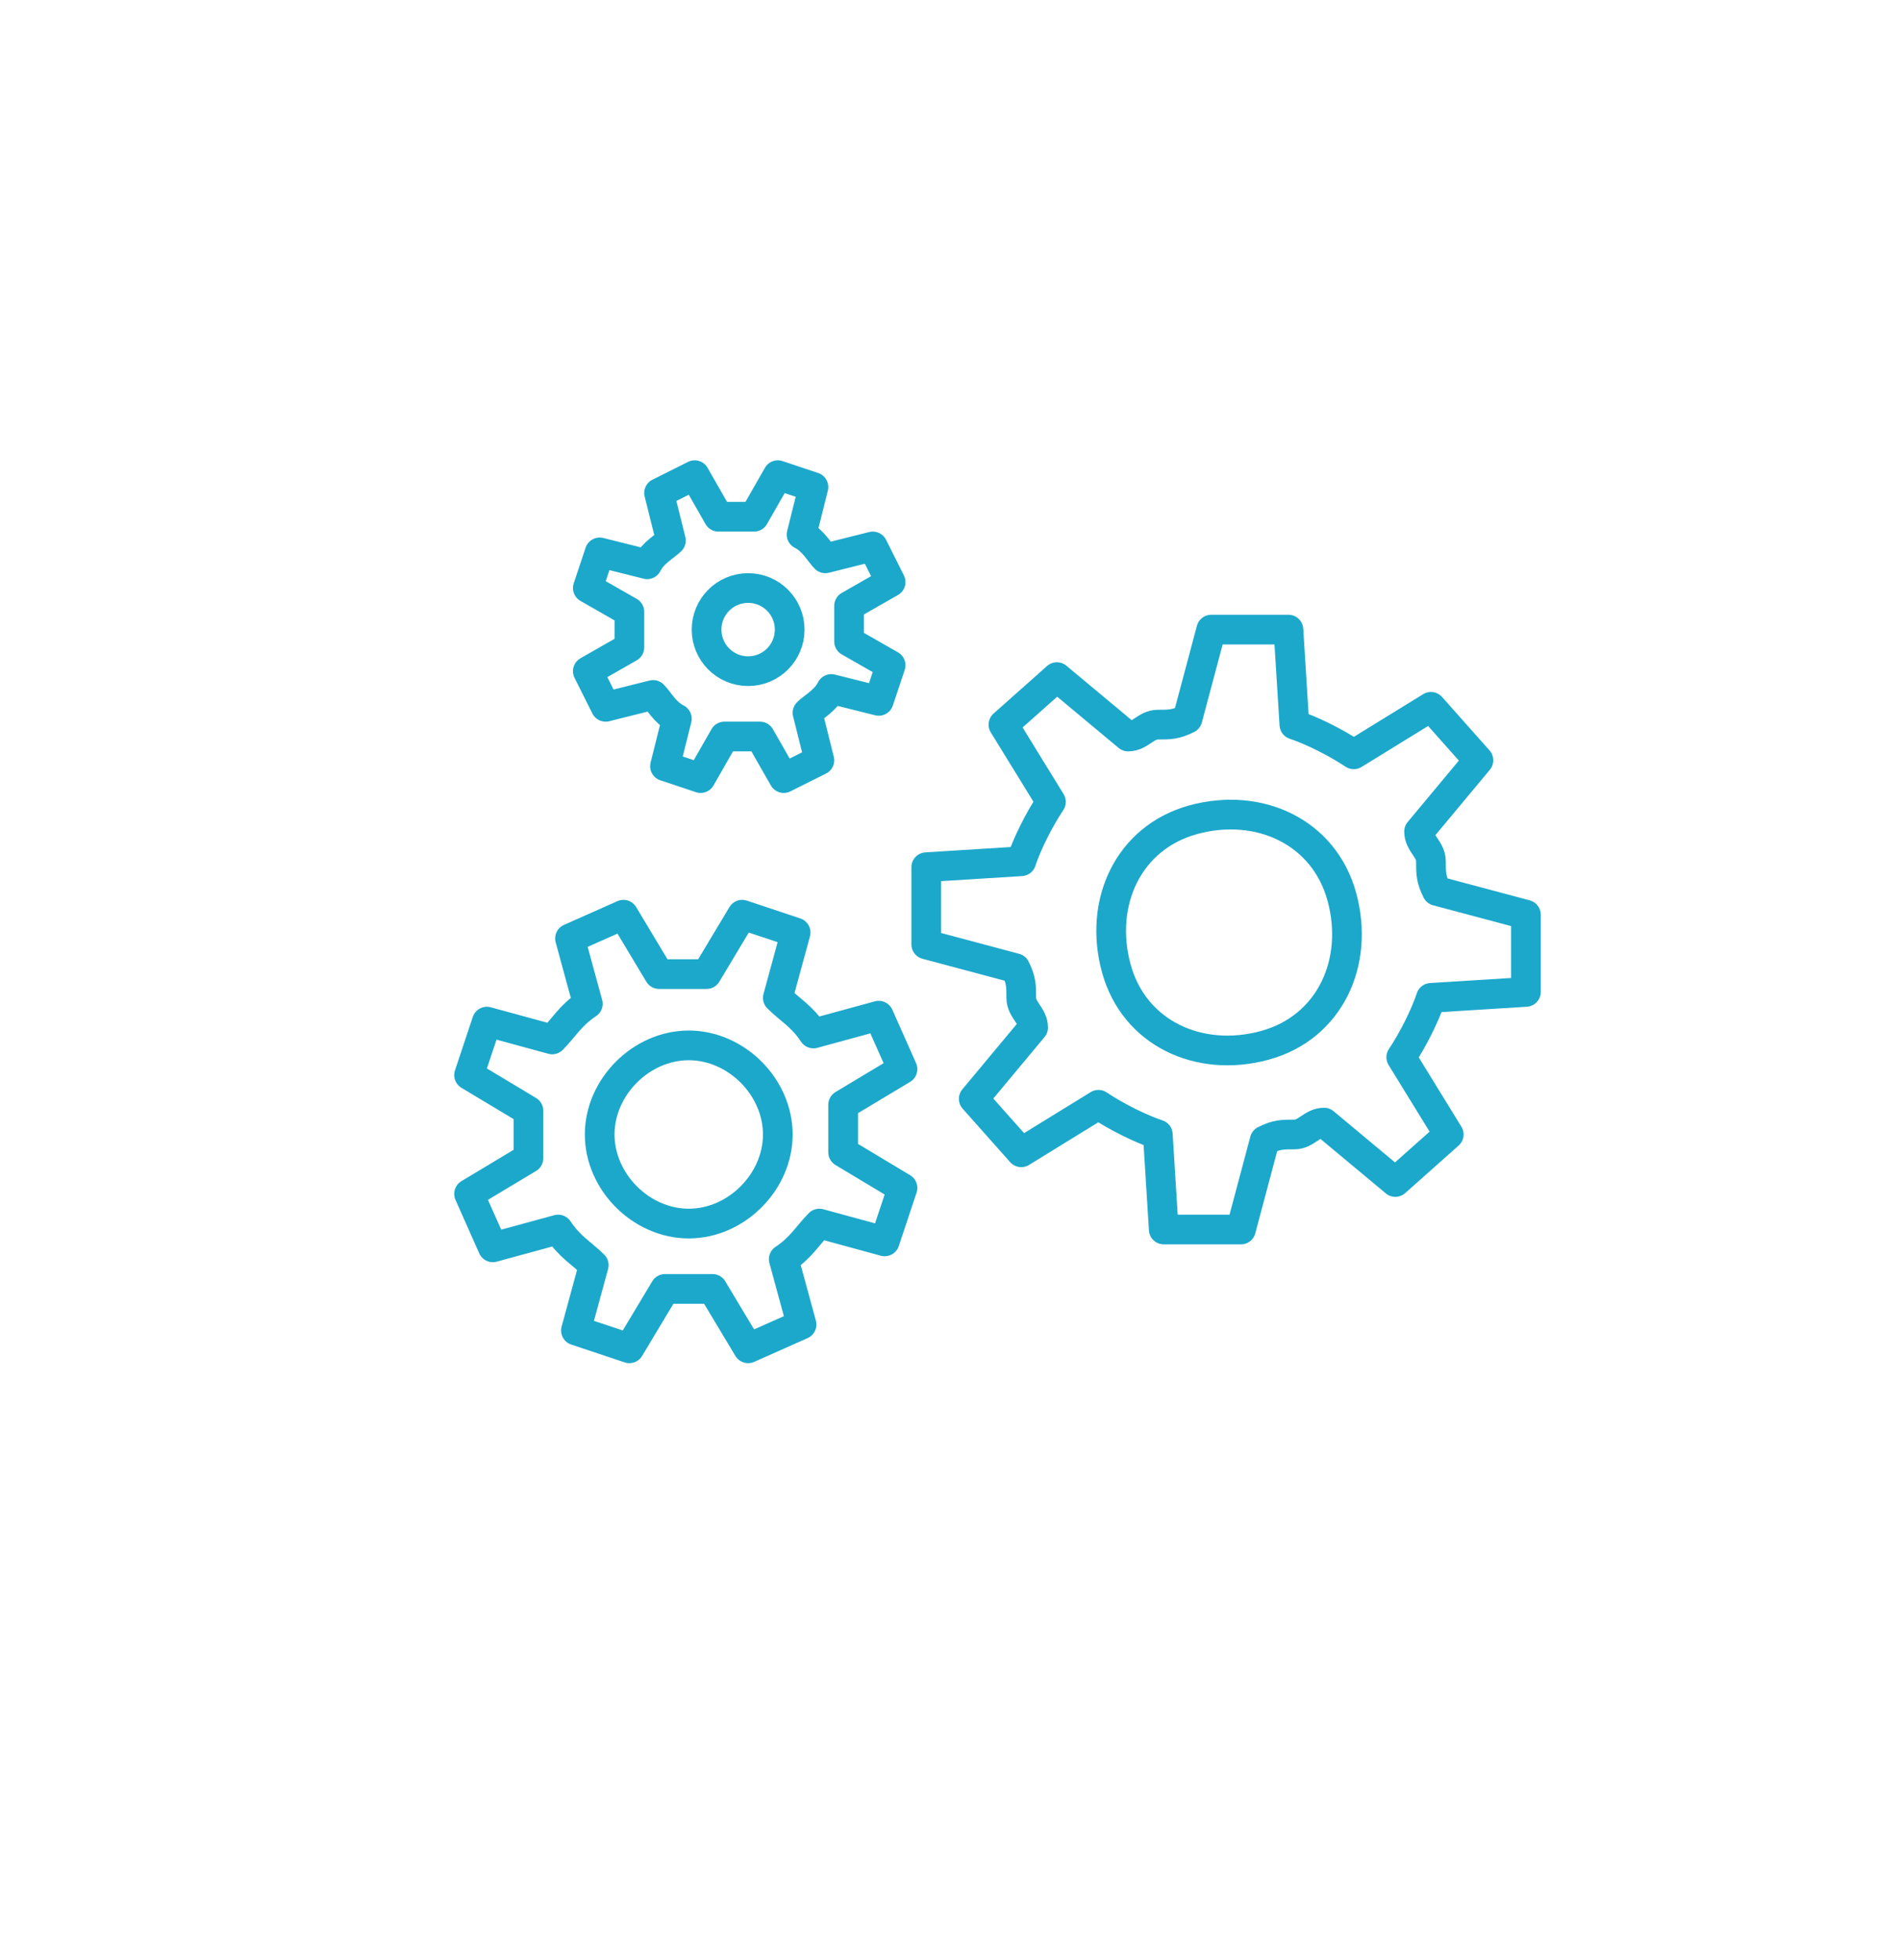 <?xml version="1.0" encoding="UTF-8"?>
<svg id="katman_1" xmlns="http://www.w3.org/2000/svg" version="1.1" viewBox="0 0 32 33">
  <!-- Generator: Adobe Illustrator 29.3.1, SVG Export Plug-In . SVG Version: 2.1.0 Build 151)  -->
  <defs>
    <style>
      .st0 {
        fill: none;
        stroke: #1ca8cb;
        stroke-linecap: round;
        stroke-linejoin: round;
        stroke-width: .5px;
      }
    </style>
  </defs>
  <g>
    <path class="st0" d="M8.9,18.7l-1-.6.3-.9,1.1.3c.2-.2.3-.4.6-.6l-.3-1.1.9-.4.6,1h0,0,0c.1,0,.3,0,.4,0s.3,0,.4,0l.6-1,.9.3-.3,1.1c.2.2.4.3.6.6l1.1-.3.4.9-1,.6c0,.1,0,.3,0,.4s0,.3,0,.4l1,.6-.3.9-1.1-.3c-.2.2-.3.4-.6.6l.3,1.1-.9.4-.6-1c-.1,0-.3,0-.4,0s-.3,0-.4,0l-.6,1-.9-.3.3-1.1c-.2-.2-.4-.3-.6-.6l-1.1.3-.4-.9,1-.6c0-.1,0-.3,0-.4s0-.3,0-.4Z"/>
    <path class="st0" d="M10.1,19.1c0-.8.7-1.5,1.5-1.5s1.5.7,1.5,1.5-.7,1.5-1.5,1.5-1.5-.7-1.5-1.5Z"/>
  </g>
  <g>
    <path class="st0" d="M10.6,10.3l-.7-.4.2-.6.8.2c.1-.2.3-.3.4-.4l-.2-.8.6-.3.4.7h0,0,0c0,0,.2,0,.3,0s.2,0,.3,0l.4-.7.6.2-.2.8c.2.1.3.3.4.4l.8-.2.3.6-.7.4c0,0,0,.2,0,.3s0,.2,0,.3l.7.4-.2.6-.8-.2c-.1.2-.3.3-.4.4l.2.8-.6.3-.4-.7c0,0-.2,0-.3,0s-.2,0-.3,0l-.4.7-.6-.2.2-.8c-.2-.1-.3-.3-.4-.4l-.8.2-.3-.6.7-.4c0,0,0-.2,0-.3s0-.2,0-.3Z"/>
    <circle class="st0" cx="12.6" cy="10.6" r=".7"/>
  </g>
  <g>
    <path class="st0" d="M17.1,16.3l-1.5-.4v-1.3c0,0,1.6-.1,1.6-.1.1-.3.3-.7.5-1l-.8-1.3.9-.8,1.2,1h0s0,0,0,0h0c.2,0,.3-.2.5-.2.2,0,.3,0,.5-.1l.4-1.5h1.3c0,0,.1,1.6.1,1.6.3.1.7.3,1,.5l1.3-.8.8.9-1,1.2c0,.2.2.3.2.5,0,.2,0,.3.1.5l1.5.4v1.3c0,0-1.6.1-1.6.1-.1.3-.3.7-.5,1l.8,1.3-.9.8-1.2-1c-.2,0-.3.2-.5.2-.2,0-.3,0-.5.1l-.4,1.5h-1.3c0,0-.1-1.6-.1-1.6-.3-.1-.7-.3-1-.5l-1.3.8-.8-.9,1-1.2c0-.2-.2-.3-.2-.5,0-.2,0-.3-.1-.5Z"/>
    <path class="st0" d="M18.8,16.3c-.3-1.1.2-2.2,1.3-2.5,1.1-.3,2.2.2,2.5,1.3.3,1.1-.2,2.2-1.3,2.5-1.1.3-2.2-.2-2.5-1.3Z"/>
  </g>
</svg>
